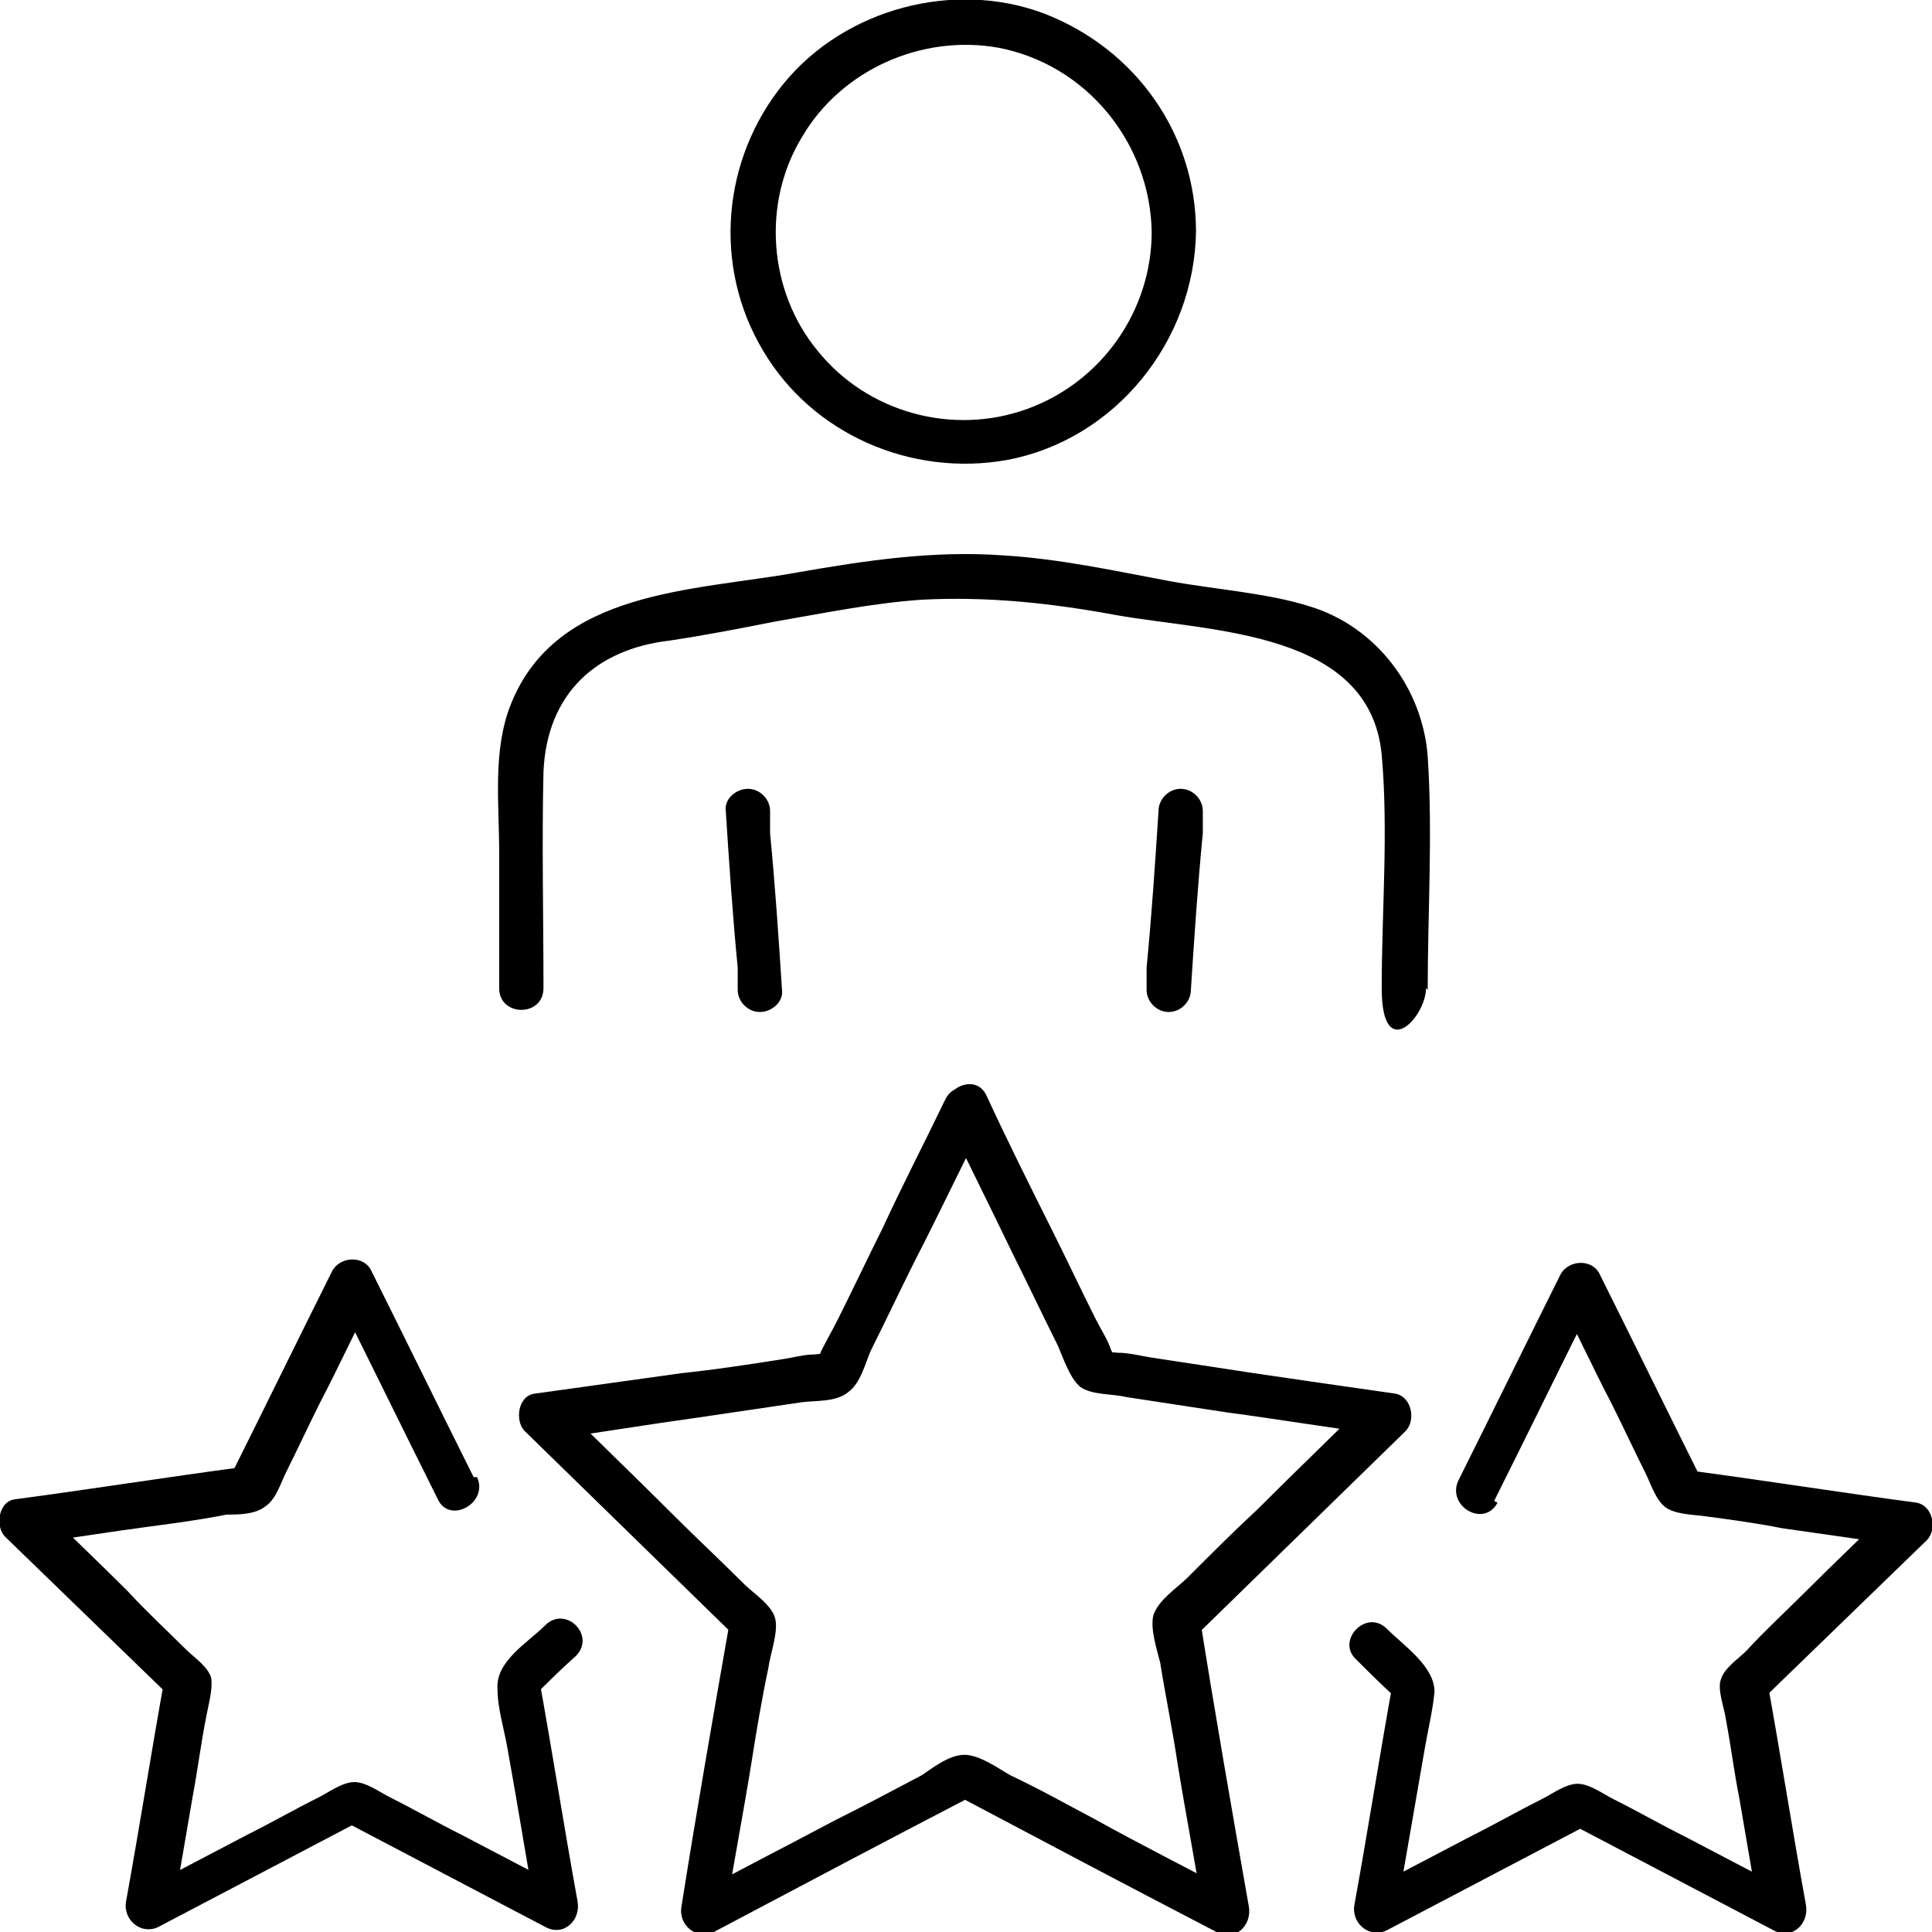 <svg viewBox="0 0 113.4 113.4" version="1.1" xmlns="http://www.w3.org/2000/svg" id="Lag_1">
  
  <g>
    <path d="M42.6,47.6c.2,3.1.4,6.1.7,9.2,0,.4,0,.9,0,1.3,0,.7.6,1.3,1.3,1.3s1.4-.6,1.3-1.3c-.2-3.1-.4-6.1-.7-9.2,0-.4,0-.9,0-1.3,0-.7-.6-1.3-1.3-1.3s-1.4.6-1.3,1.3h0Z"></path>
    <path d="M68,47.6c-.2,3.1-.4,6.1-.7,9.2,0,.4,0,.9,0,1.3,0,.7.6,1.3,1.3,1.3s1.3-.6,1.3-1.3c.2-3.1.4-6.1.7-9.2,0-.4,0-.9,0-1.3,0-.7-.6-1.3-1.3-1.3s-1.3.6-1.3,1.3h0Z"></path>
    <path d="M83.8,58.1c0-4.5.3-9.2,0-13.7-.3-4-3-7.6-6.9-8.8-2.5-.8-5.6-1-8.3-1.5-3.2-.6-6.4-1.3-9.7-1.5-4.1-.3-8.1.3-12.1,1-6.1,1.1-14.1,1-16.8,7.7-1.1,2.7-.7,5.9-.7,8.7v8c0,1.7,2.6,1.7,2.6,0,0-4.2-.1-8.5,0-12.7.2-4.6,3.1-7.2,7.4-7.7,2-.3,4.1-.7,6.1-1.1,2.9-.5,5.8-1.1,8.7-1.3,3.9-.2,7.6.2,11.4.9,5.6,1,14.9.9,15.6,8.2.4,4.5,0,9.2,0,13.7s2.6,1.7,2.6,0h0Z"></path>
    <path d="M67.6,13.6c0,4.6-2.9,8.8-7.3,10.4-4.4,1.6-9.4.2-12.3-3.4-2.9-3.5-3.3-8.7-.9-12.6,2.3-3.9,7-6,11.5-5.2,5.2,1,8.9,5.6,9,10.8,0,1.7,2.6,1.7,2.6,0,0-5.7-3.5-10.7-8.9-12.8-5.3-2-11.7-.3-15.3,4.1-3.6,4.4-4.2,10.7-1.2,15.7,2.9,4.9,8.7,7.4,14.3,6.4,6.4-1.2,11-7,11.1-13.4,0-1.7-2.6-1.7-2.6,0Z"></path>
  </g>
  <g>
    <path d="M55.5,65.5c1.3,2.7,2.6,5.3,3.9,8,.9,1.8,1.8,3.7,2.7,5.5.3.7.7,1.9,1.3,2.4.7.5,1.9.4,2.7.6,2,.3,3.9.6,5.9.9,3,.4,6,.9,9.1,1.3-.2-.7-.4-1.5-.6-2.2-2.2,2.2-4.5,4.4-6.7,6.6-1.4,1.3-2.7,2.6-4.1,4-.6.6-1.7,1.3-2,2.2-.2.8.2,2,.4,2.8.3,1.9.7,3.8,1,5.8.5,3.1,1.1,6.2,1.6,9.3.6-.5,1.3-1,1.9-1.5-2.8-1.5-5.6-2.9-8.3-4.4-1.7-.9-3.3-1.8-5-2.6-.7-.4-1.8-1.2-2.7-1.2s-1.9.8-2.5,1.2c-1.7.9-3.4,1.8-5.2,2.7-2.8,1.5-5.6,2.9-8.3,4.4.6.5,1.3,1,1.9,1.5.5-3.1,1.1-6.2,1.6-9.3.3-1.9.6-3.7,1-5.6.1-.8.6-2.1.4-2.9-.2-.8-1.3-1.5-1.8-2-1.4-1.4-2.8-2.7-4.2-4.1-2.2-2.2-4.5-4.4-6.7-6.6-.2.7-.4,1.5-.6,2.2,2.9-.4,5.9-.9,8.8-1.3,2-.3,4.1-.6,6.1-.9.8-.1,2,0,2.7-.6.7-.5,1-1.7,1.3-2.4.9-1.8,1.7-3.5,2.6-5.3,1.4-2.7,2.7-5.5,4.1-8.2.7-1.5-1.5-2.8-2.3-1.3-1.2,2.5-2.5,5-3.7,7.6-.9,1.8-1.7,3.5-2.6,5.3-.3.6-.7,1.3-1,1.9-.2.6-.7.7,0,.4,1.1-.4-.3-.2-.4-.2-.6,0-1.3.2-2,.3-1.9.3-3.9.6-5.8.8-2.9.4-5.7.8-8.6,1.2-1,.1-1.2,1.6-.6,2.2,4.1,4,8.3,8.1,12.4,12.1-.1-.4-.2-.8-.3-1.3-1,5.7-2,11.4-2.9,17.1-.2,1.1.9,2,1.9,1.5,5.1-2.7,10.2-5.4,15.4-8.1h-1.3c5.1,2.7,10.2,5.4,15.4,8.1,1.1.6,2.1-.4,1.9-1.5-1-5.7-2-11.4-2.9-17.1-.1.4-.2.8-.3,1.3,4.1-4,8.3-8.1,12.4-12.1.6-.6.4-2-.6-2.2-2.8-.4-5.6-.8-8.3-1.2-2-.3-3.9-.6-5.9-.9-.7-.1-1.4-.3-2.1-.3-.2,0-1.5-.2-.4.2.7.3.2.1,0-.4-.2-.6-.6-1.2-.9-1.8-.9-1.8-1.7-3.5-2.6-5.3-1.3-2.6-2.6-5.2-3.8-7.8-.7-1.5-3-.2-2.3,1.3Z"></path>
    <path d="M87.7,88.1c2-4,4-8.1,6-12.1h-2.3c1.1,2.1,2.1,4.3,3.2,6.4.7,1.4,1.3,2.7,2,4.1.3.6.6,1.6,1.2,2,.6.4,1.6.4,2.3.5,1.5.2,3,.4,4.5.7l7,1c-.2-.7-.4-1.5-.6-2.2-1.7,1.7-3.4,3.3-5.1,5-1.1,1.1-2.3,2.2-3.4,3.4-.5.5-1.3,1-1.5,1.7-.2.6.2,1.6.3,2.3.3,1.6.5,3.2.8,4.7.4,2.3.8,4.7,1.2,7,.6-.5,1.3-1,1.9-1.5-2.1-1.1-4.2-2.2-6.3-3.3-1.4-.7-2.8-1.5-4.2-2.2-.6-.3-1.4-.9-2.1-.9s-1.5.6-2.1.9c-1.4.7-2.8,1.5-4.2,2.2-2.1,1.1-4.2,2.2-6.3,3.3.6.5,1.3,1,1.9,1.5l1.7-9.8c.2-1.2.5-2.4.6-3.5,0-1.5-1.8-2.7-2.8-3.7-1.2-1.2-3,.7-1.8,1.8.8.8,1.6,1.6,2.5,2.4-.1-.4-.2-.8-.3-1.3-.8,4.4-1.5,8.9-2.3,13.3-.2,1.1.9,2,1.9,1.5,4-2.1,8-4.2,12-6.3h-1.3c4,2.1,8,4.2,12,6.3,1.1.6,2.1-.4,1.9-1.5-.8-4.4-1.5-8.9-2.3-13.3-.1.4-.2.8-.3,1.3,3.2-3.1,6.5-6.3,9.7-9.4.6-.6.4-2-.6-2.2-4.5-.6-8.9-1.3-13.4-1.9.3.2.5.4.8.6-2-4-4-8.1-6-12.1-.4-.9-1.8-.9-2.3,0-2,4-4,8.1-6,12.1-.7,1.5,1.5,2.8,2.3,1.3h0Z"></path>
    <path d="M27.8,86.7c-2-4-4-8.1-6-12.1-.4-.9-1.8-.9-2.3,0-2,4-4,8.1-6,12.1.3-.2.5-.4.8-.6-4.5.6-8.9,1.3-13.4,1.9-1,.1-1.2,1.6-.6,2.2,3.2,3.1,6.5,6.3,9.7,9.4-.1-.4-.2-.8-.3-1.3-.8,4.4-1.5,8.9-2.3,13.3-.2,1.1.9,2,1.9,1.5,4-2.1,8-4.2,12-6.3h-1.3c4,2.1,8,4.2,12,6.3,1.1.6,2.1-.4,1.9-1.5-.8-4.4-1.5-8.9-2.3-13.3-.1.4-.2.8-.3,1.3.8-.8,1.6-1.6,2.5-2.4,1.2-1.2-.6-3-1.8-1.8-1,1-2.9,2.1-2.8,3.7,0,1.2.4,2.4.6,3.6.6,3.3,1.1,6.5,1.7,9.8.6-.5,1.3-1,1.9-1.5-2.1-1.1-4.2-2.2-6.3-3.3-1.4-.7-2.8-1.5-4.2-2.2-.6-.3-1.4-.9-2.1-.9s-1.5.6-2.1.9c-1.4.7-2.8,1.5-4.2,2.2-2.1,1.1-4.2,2.2-6.3,3.3.6.5,1.3,1,1.9,1.5.4-2.3.8-4.7,1.2-7,.3-1.6.5-3.2.8-4.7.1-.6.4-1.6.3-2.3-.2-.7-1-1.2-1.5-1.7-1.1-1.1-2.3-2.2-3.4-3.4-1.7-1.7-3.4-3.3-5.1-5-.2.7-.4,1.5-.6,2.2,2.3-.3,4.7-.7,7-1,1.5-.2,3-.4,4.5-.7.7,0,1.7,0,2.3-.5.6-.4.9-1.4,1.2-2,.7-1.4,1.3-2.7,2-4.1,1.1-2.1,2.1-4.3,3.2-6.4h-2.3c2,4,4,8.1,6,12.1.7,1.5,3,.2,2.3-1.3h0Z"></path>
  </g>
</svg>